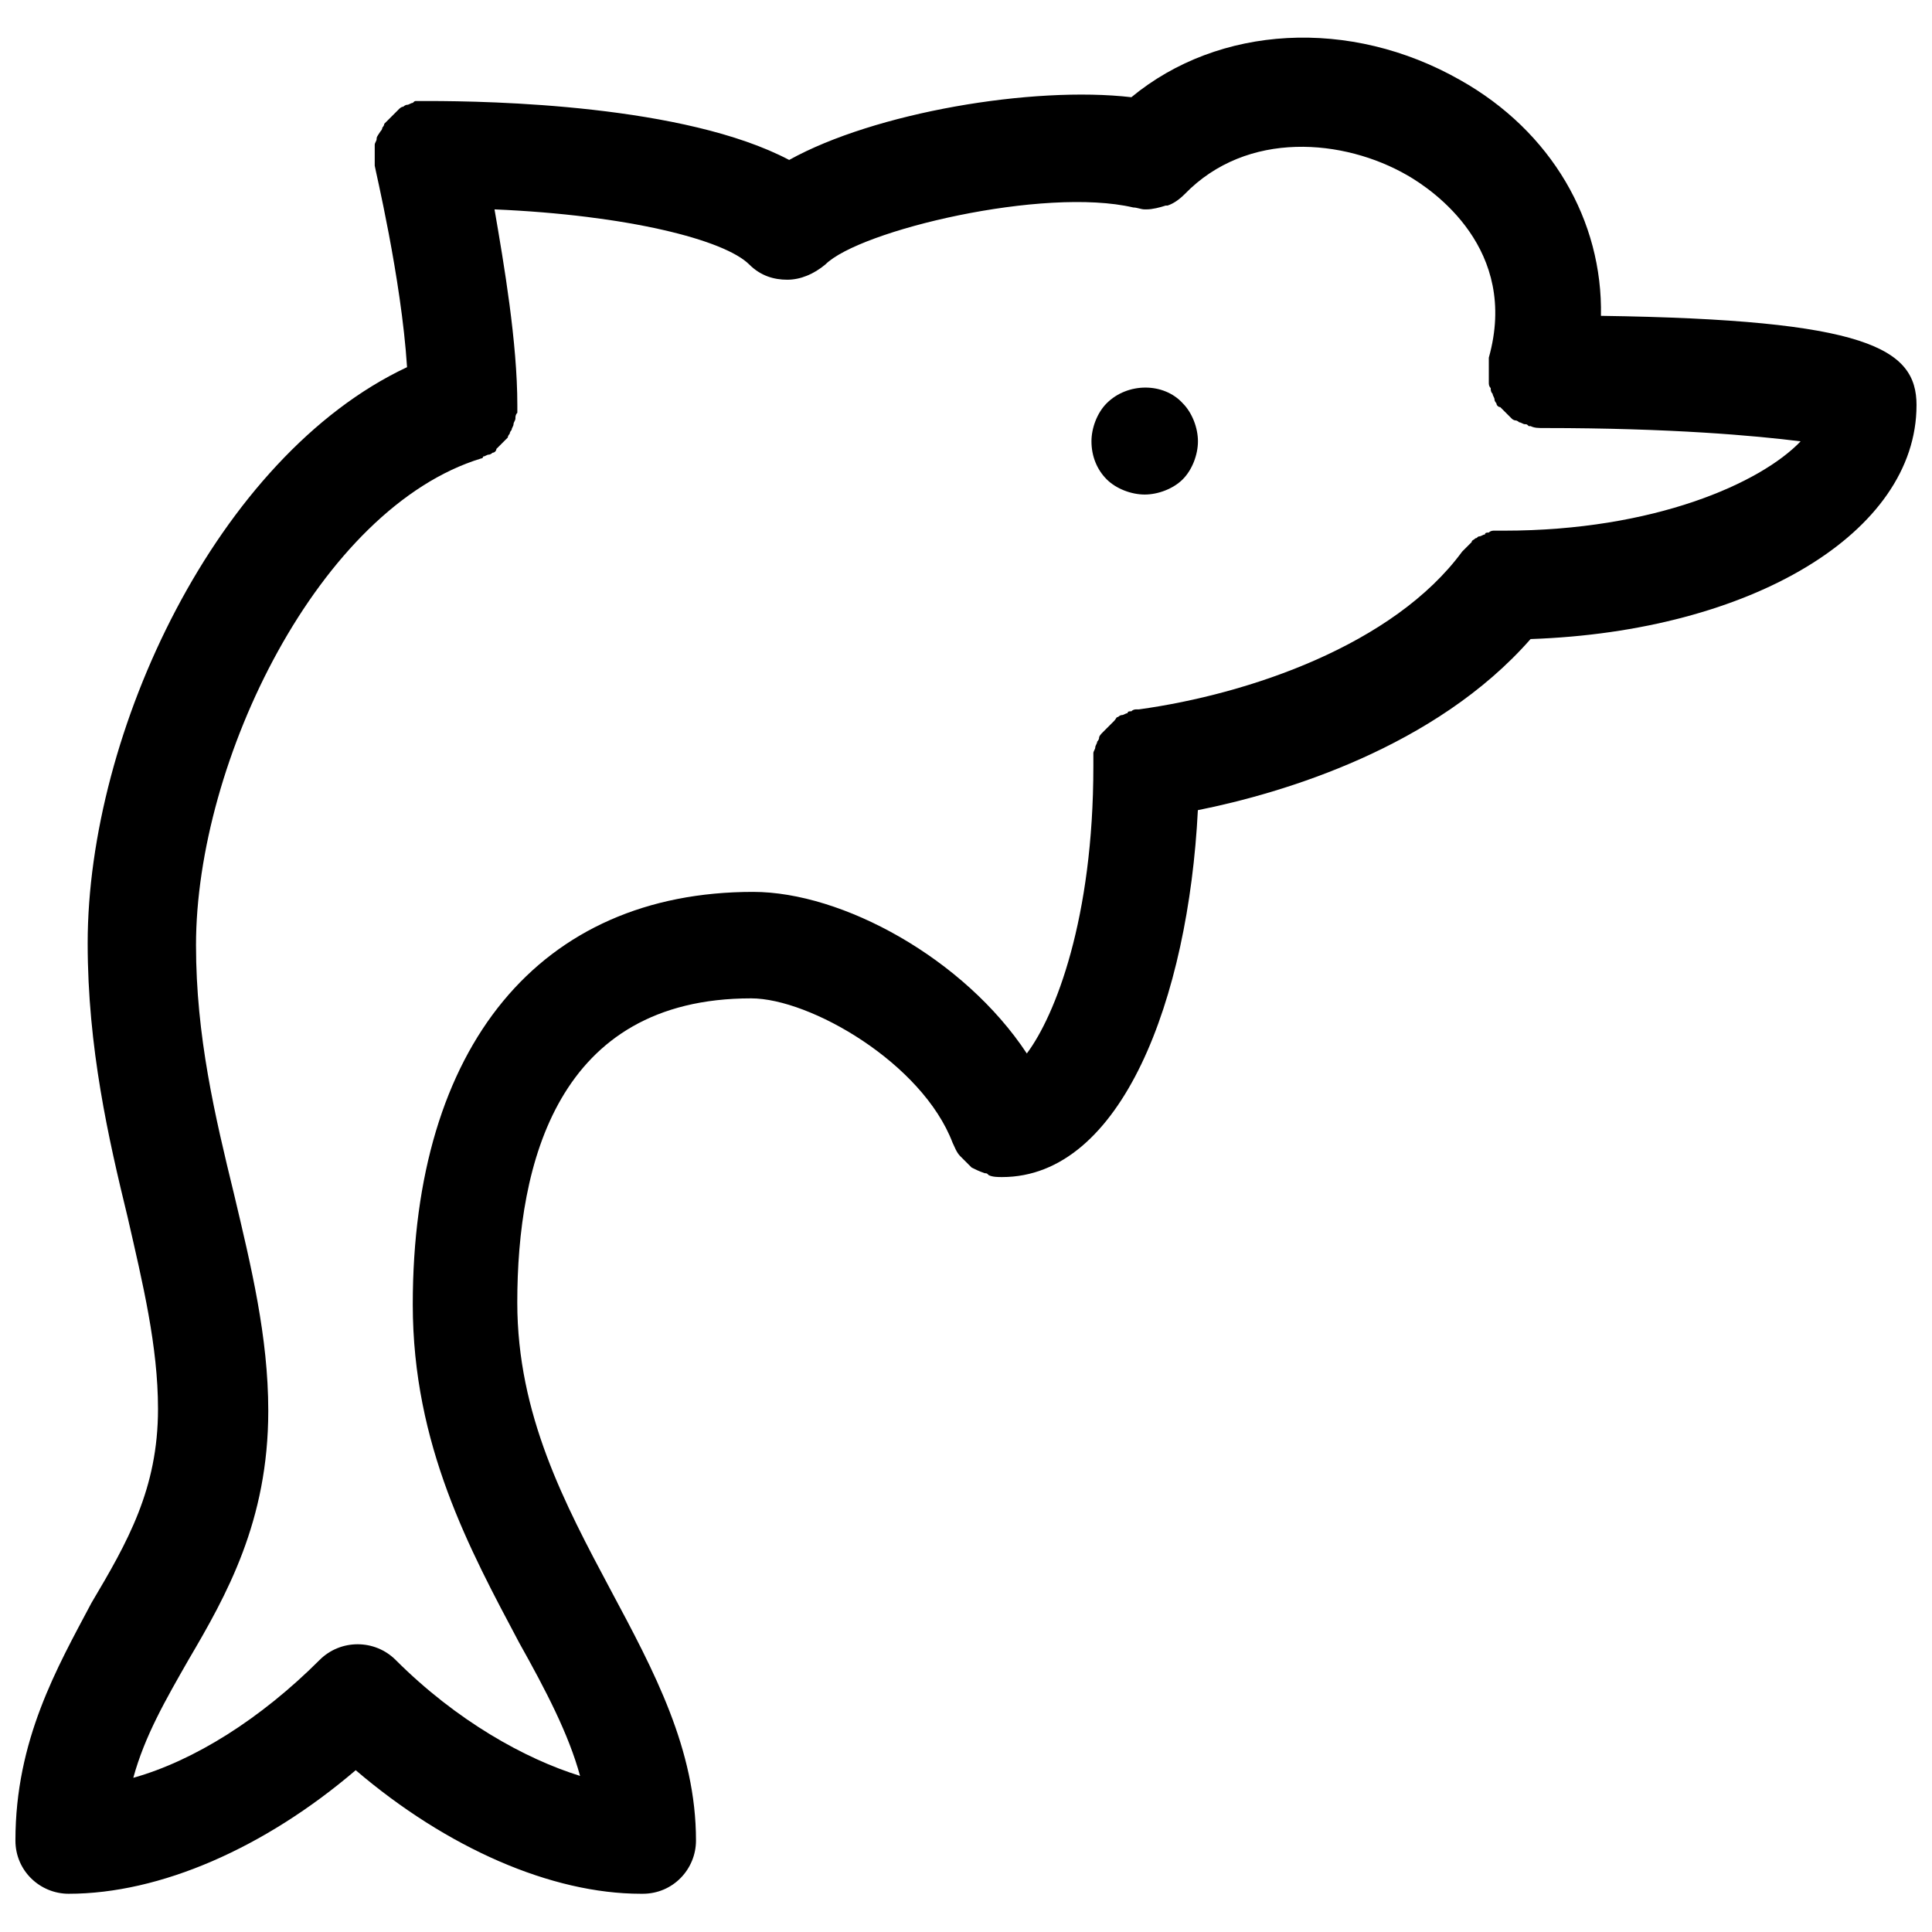 <?xml version="1.0" encoding="UTF-8"?>
<!-- Uploaded to: SVG Repo, www.svgrepo.com, Generator: SVG Repo Mixer Tools -->
<svg width="800px" height="800px" version="1.1" viewBox="144 144 512 512" xmlns="http://www.w3.org/2000/svg">
 <defs>
  <clipPath id="a">
   <path d="m148.09 153h503.81v493h-503.81z"/>
  </clipPath>
 </defs>
 <g clip-path="url(#a)">
  <path d="m651.9 251.38c0-15.113-13.098-22.672-83.633-23.68 0.504-25.191-13.098-48.871-37.281-62.473-29.223-16.625-63.984-14.609-87.16 4.535-26.199-3.023-68.016 4.031-90.688 16.625-27.707-14.609-79.094-15.617-95.719-15.617h-1.512-1.512c-0.504 0-0.504 0-1.008 0.504-0.504 0-1.008 0.504-1.512 0.504s-1.008 0.504-1.008 0.504c-0.504 0-1.008 0.504-1.008 0.504l-2.016 2.016c-0.504 0.504-0.504 0.504-1.008 1.008-0.504 0.504-0.504 0.504-1.008 1.008 0 0.504-0.504 1.008-0.504 1.008 0 0.504-0.504 1.008-0.504 1.008-1.008 1.508-1.008 1.508-1.008 2.012s-0.504 1.008-0.504 1.512v1.512 1.008 1.512 1.512c0 0.504 7.055 29.727 8.566 53.402-50.383 23.68-84.641 96.734-84.641 152.66 0 27.711 5.543 51.891 10.578 72.547 4.031 17.633 8.062 34.258 8.062 50.883 0 21.16-8.062 35.266-17.633 51.387-9.07 17.133-20.152 36.281-20.152 62.98 0 8.062 6.551 14.105 14.105 14.105 24.184 0 51.891-12.09 76.074-32.746 24.184 20.656 51.891 32.746 75.57 32.746h0.504c8.062 0 14.105-6.551 14.105-14.105 0-24.184-11.082-44.84-22.672-66.504-12.09-22.672-24.688-46.352-24.688-76.074 0-36.777 10.578-80.609 61.969-80.609 15.617 0 45.344 17.129 53.402 38.289 0.504 1.008 1.008 2.519 2.016 3.527l0.504 0.504c1.008 1.008 1.512 1.512 2.519 2.519 1.008 0.504 2.016 1.008 3.527 1.512 0.504 0 0.504 0 1.008 0.504 1.008 0.504 2.519 0.504 3.527 0.504 31.738 0 49.375-47.359 51.891-97.234 22.672-4.535 62.977-16.625 88.168-45.344 58.445-2.016 102.28-28.215 102.28-61.969zm-109.32 33.25h-1.008-1.512c-0.504 0-1.008 0-1.512 0.504-0.504 0-1.008 0-1.008 0.504-0.504 0-1.008 0.504-1.512 0.504s-0.504 0.504-1.008 0.504c-0.504 0.504-1.008 0.504-1.008 1.008-0.504 0.504-0.504 0.504-1.008 1.008l-1.008 1.008s-0.504 0.504-0.504 0.504c-18.137 24.688-56.426 37.785-85.648 41.816h-0.504c-0.504 0-1.008 0-1.512 0.504-0.504 0-1.008 0-1.008 0.504-0.504 0-1.008 0.504-1.512 0.504s-1.008 0.504-1.008 0.504c-0.504 0-0.504 0.504-1.008 1.008l-1.008 1.008c-0.504 0.504-0.504 0.504-1.008 1.008-0.504 0.504-0.504 0.504-1.008 1.008-0.5 0.504-1.004 1.008-1.004 1.512 0 0.504-0.504 1.008-0.504 1.008 0 0.504-0.504 1.008-0.504 1.512s-0.504 1.008-0.504 1.512v1.512 1.512 0.504c0 40.305-10.078 66-17.633 76.074-16.625-25.191-48.871-42.824-72.547-42.824-56.426 0-90.184 40.809-90.184 109.33 0 37.281 15.113 64.992 28.215 89.68 7.055 12.594 13.098 24.184 16.121 35.266-14.609-4.535-32.746-14.609-48.871-30.73-5.543-5.543-14.609-5.543-20.152 0-15.617 15.617-33.25 26.703-49.375 31.234 3.023-11.082 8.566-20.656 14.609-31.234 10.078-17.129 21.16-36.777 21.16-66 0-19.648-4.535-38.289-9.07-57.434-5.039-20.656-10.078-41.816-10.078-66 0-48.871 32.746-115.88 75.57-128.98 0 0 0.504 0 0.504-0.504 0.504 0 1.008-0.504 1.512-0.504s1.008-0.504 1.008-0.504c0.504 0 1.008-0.504 1.008-1.008 0.504-0.504 0.504-0.504 1.008-1.008l1.008-1.008c0.504-0.504 0.504-0.504 1.008-1.008 0.008-0.504 0.512-1.008 0.512-1.008 0-0.504 0.504-1.008 0.504-1.008 0-0.504 0.504-1.008 0.504-1.512 0-0.504 0.504-1.008 0.504-1.512s0-1.008 0.504-1.512v-1.512-0.504c0-16.625-3.527-37.281-6.047-51.891 35.266 1.512 60.961 8.062 67.512 14.609 3.023 3.023 6.551 4.031 10.078 4.031 3.527 0 7.055-1.512 10.078-4.031 9.07-9.07 57.938-20.656 81.617-15.113 1.008 0 2.016 0.504 3.023 0.504h0.504c1.512 0 3.527-0.504 5.039-1.008h0.504c1.512-0.504 3.023-1.512 4.535-3.023 16.625-17.129 42.32-14.609 58.945-5.039 7.055 4.031 29.727 19.648 21.664 48.367v0.504 1.512 1.512 0.504 1.008 1.512c0 0.504 0 1.008 0.504 1.512 0 0.504 0 1.008 0.504 1.512 0 0.504 0.504 1.008 0.504 1.512 0 0.504 0.504 1.008 0.504 1.008 0 0.504 0.504 1.008 1.008 1.008 0.504 0.504 0.504 0.504 1.008 1.008 0.504 0.504 0.504 0.504 1.008 1.008l1.008 1.008c0.504 0.504 1.008 0.504 1.008 0.504 0.504 0 1.008 0.504 1.008 0.504 0.504 0 1.008 0.504 1.512 0.504s0.504 0 1.008 0.504h0.504c1.008 0.504 2.016 0.504 3.527 0.504 33.754 0 55.922 2.016 68.016 3.527-10.594 11.078-38.805 23.672-78.605 23.672z"/>
 </g>
 <path d="m437.28 250.87c-2.519 2.519-4.031 6.551-4.031 10.078 0 4.031 1.512 7.559 4.031 10.078 2.519 2.519 6.551 4.031 10.078 4.031s7.559-1.512 10.078-4.031c2.519-2.519 4.031-6.551 4.031-10.078 0-3.527-1.512-7.559-4.031-10.078-5.043-5.543-14.613-5.543-20.156 0z"/>
</svg>